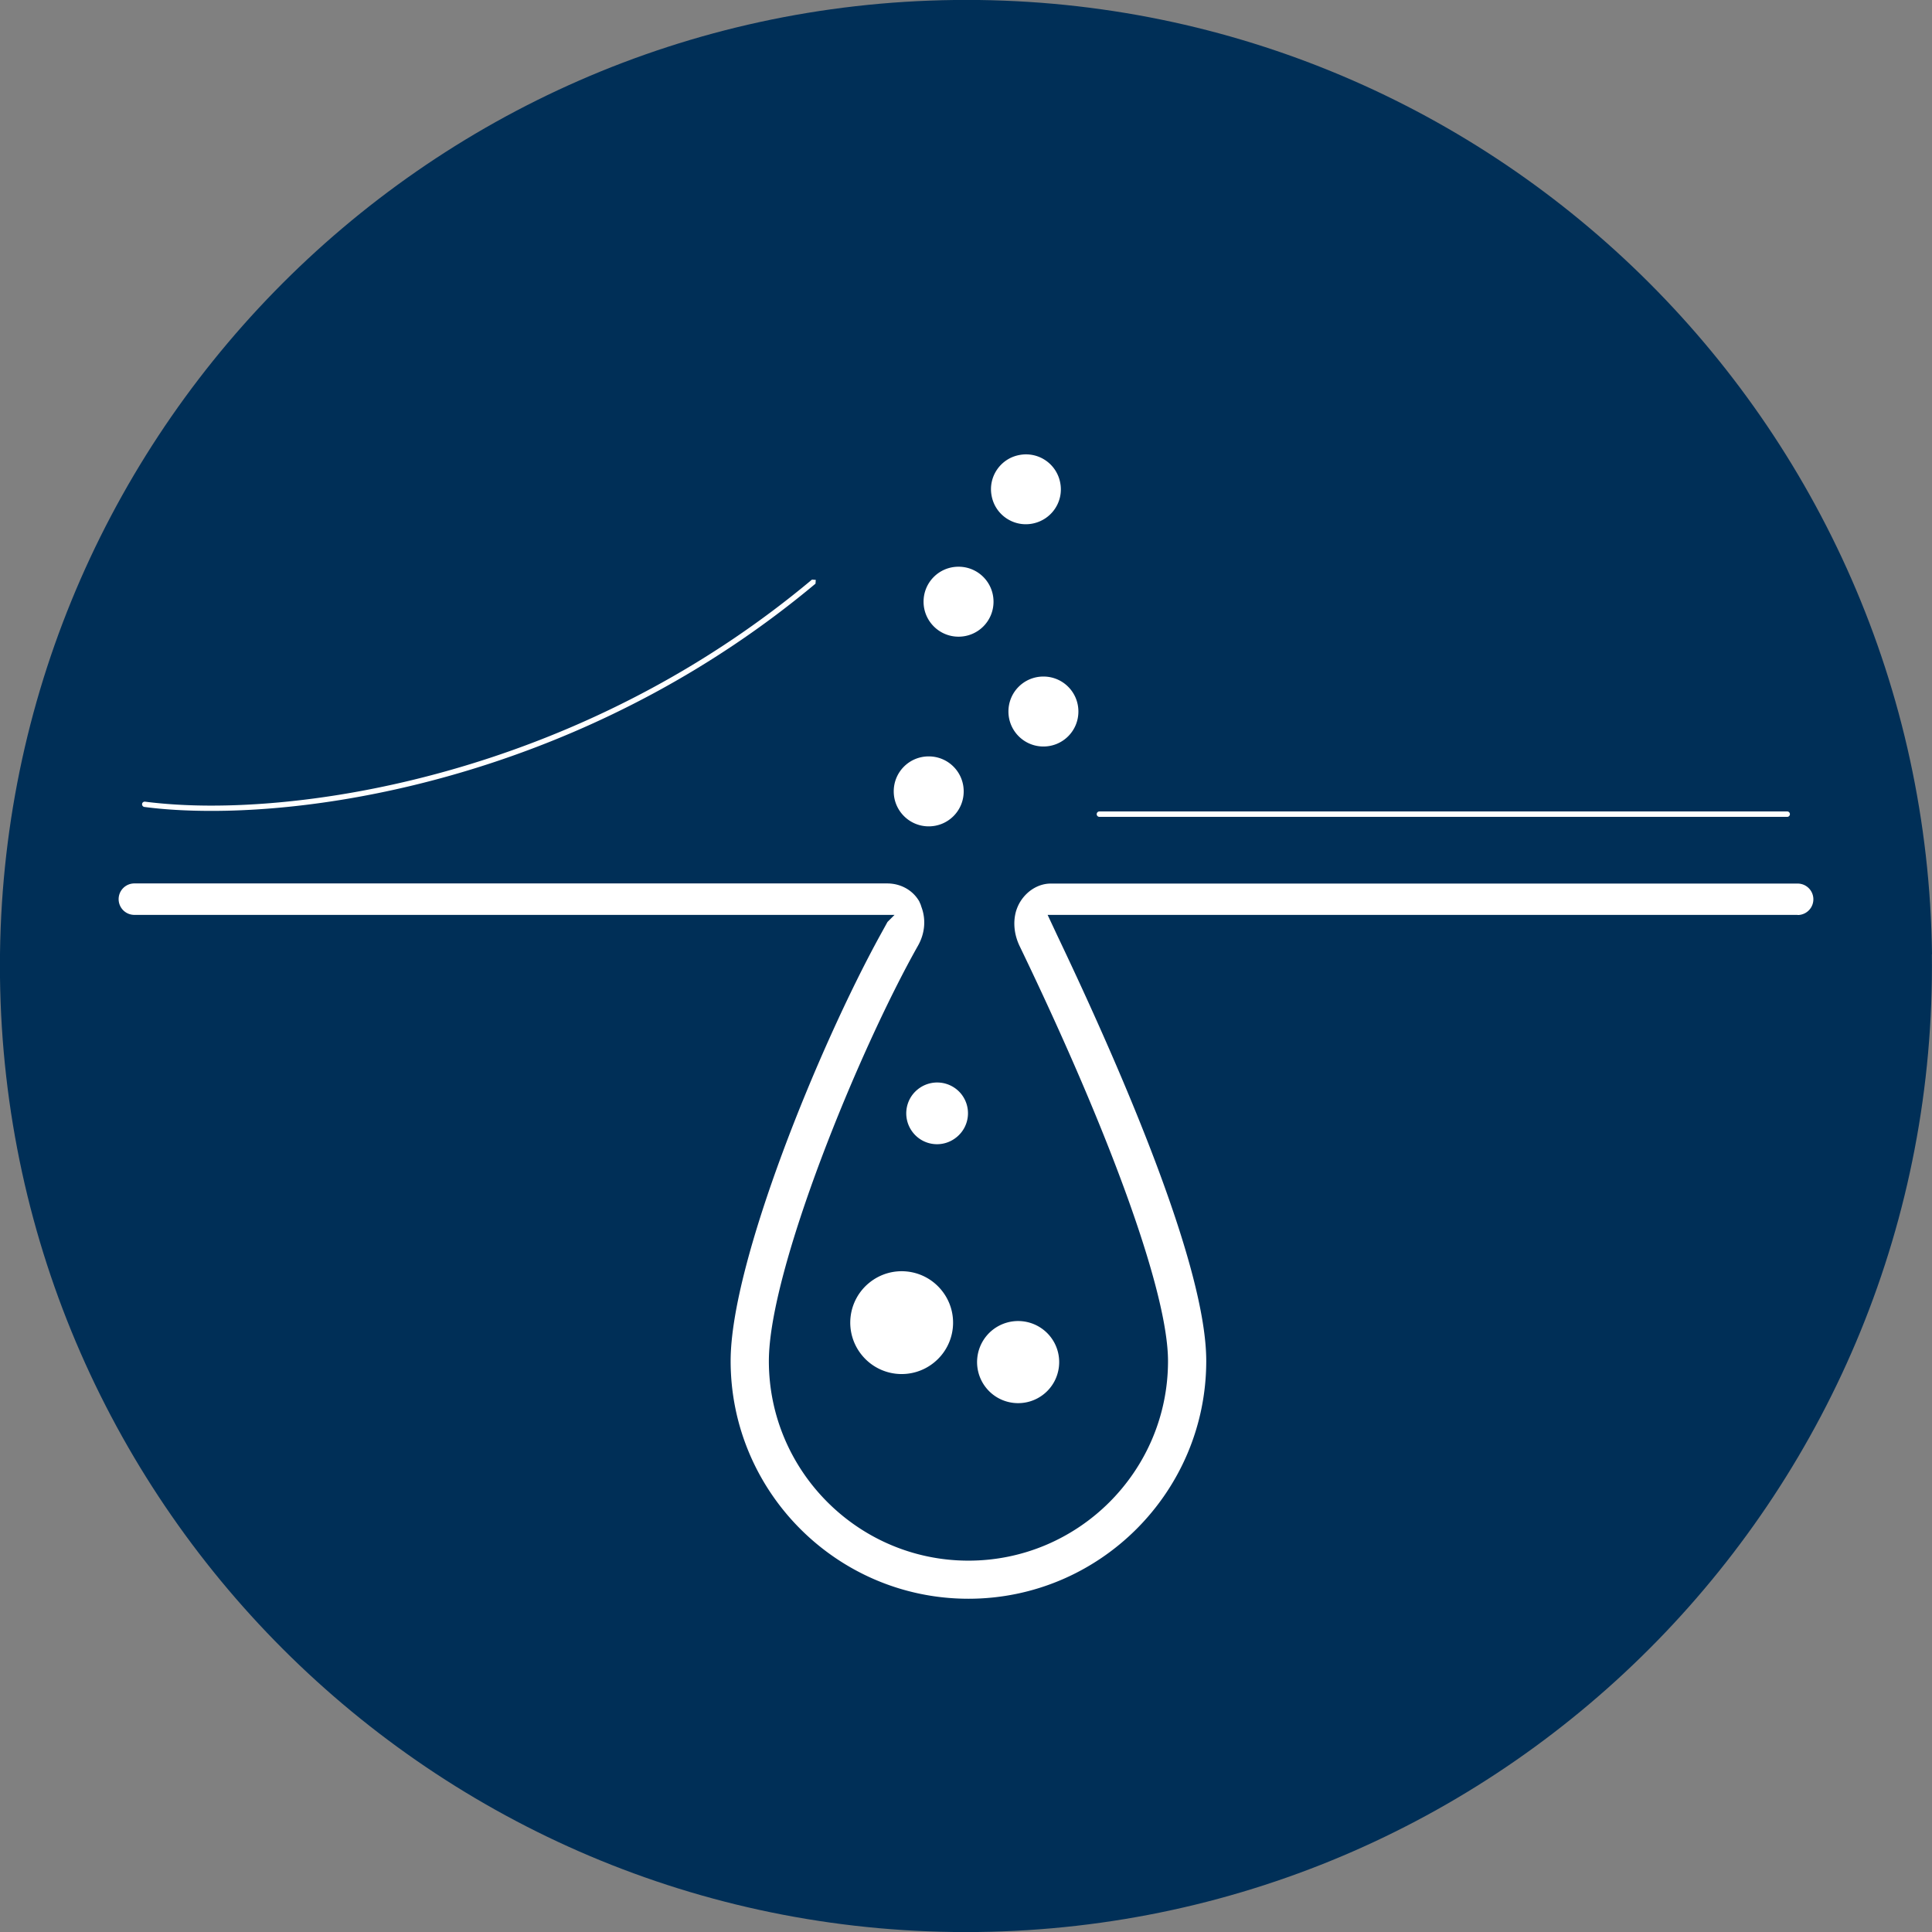 <svg xmlns="http://www.w3.org/2000/svg" id="Modo_de_aislamiento" data-name="Modo de aislamiento" viewBox="0 0 142.5 142.5"><rect x="0" y="0" width="142.5" height="142.5" fill="#808080" stroke="none"/><defs><style>.cls-2{fill:#fff}</style></defs><path d="M142.49 70.39c.48 39.35-31.03 71.63-70.38 72.11C32.77 142.97.48 111.46 0 72.11-.47 32.77 31.04.48 70.39 0c39.35-.48 71.63 31.03 72.11 70.38Z" style="fill:#002f57"/><path d="M10.66 59.52c1.43.19 3.09.29 4.94.29 11.15 0 29.12-3.85 44.55-16.76l.02-.28-.28-.02c-15.34 12.84-33.24 16.67-44.3 16.67-1.83 0-3.48-.11-4.89-.29-.11-.01-.21.06-.22.17a.2.2 0 0 0 .17.22Zm70.43.73h50.73c.11 0 .2-.09.2-.2s-.09-.2-.2-.2H81.09c-.11 0-.2.09-.2.2s.09.2.2.2ZM74.38 52.48c0 1.42 1.15 2.58 2.58 2.58s2.58-1.15 2.58-2.58-1.15-2.58-2.58-2.58-2.58 1.15-2.58 2.58ZM65.92 58.37c0 1.42 1.15 2.58 2.58 2.58s2.58-1.15 2.58-2.58-1.15-2.58-2.58-2.58-2.58 1.15-2.58 2.58ZM68.12 44.38c0 1.42 1.15 2.58 2.58 2.58s2.58-1.15 2.58-2.58-1.15-2.58-2.58-2.58-2.58 1.15-2.58 2.58ZM73.14 36.57c.26 1.4 1.61 2.32 3.01 2.05s2.32-1.61 2.05-3.01a2.566 2.566 0 0 0-3.01-2.05c-1.4.26-2.32 1.61-2.05 3.01ZM132.59 67.49a1.16 1.16 0 0 0 0-2.32H77.5c-.86 0-1.71.49-2.23 1.31-.14.22-.25.47-.33.73-.23.81-.14 1.72.26 2.56C82.06 84 86.15 95.45 86.15 100.39c0 8.12-6.61 14.72-14.72 14.72s-14.72-6.61-14.72-14.72c0-6.7 6.62-22.88 11-30.64.51-.9.6-1.94.25-2.86l-.05-.16-.11-.25c-.48-.83-1.37-1.32-2.37-1.32H9.91a1.16 1.16 0 0 0 0 2.32h56.07l-.52.52-.54.98c-4.51 8.21-11.03 24.13-11.03 31.4 0 9.67 7.87 17.54 17.54 17.54s17.54-7.87 17.54-17.54c0-6.86-5.96-20.82-10.96-31.32l-.74-1.58h55.32Z" class="cls-2"/><path d="M64.12 94.61a3.784 3.784 0 0 0-.56 5.33 3.784 3.784 0 0 0 5.33.56c1.63-1.32 1.88-3.7.56-5.33s-3.7-1.88-5.33-.56ZM77 102.82c1.3-1.05 1.5-2.96.45-4.26a3.031 3.031 0 0 0-4.26-.45 3.031 3.031 0 0 0-.45 4.26c1.05 1.3 2.96 1.5 4.26.45ZM67.35 83.55c.79.98 2.22 1.13 3.2.33.98-.79 1.13-2.22.34-3.2a2.28 2.28 0 0 0-3.2-.33c-.98.79-1.13 2.22-.34 3.2Z" class="cls-2"/></svg>